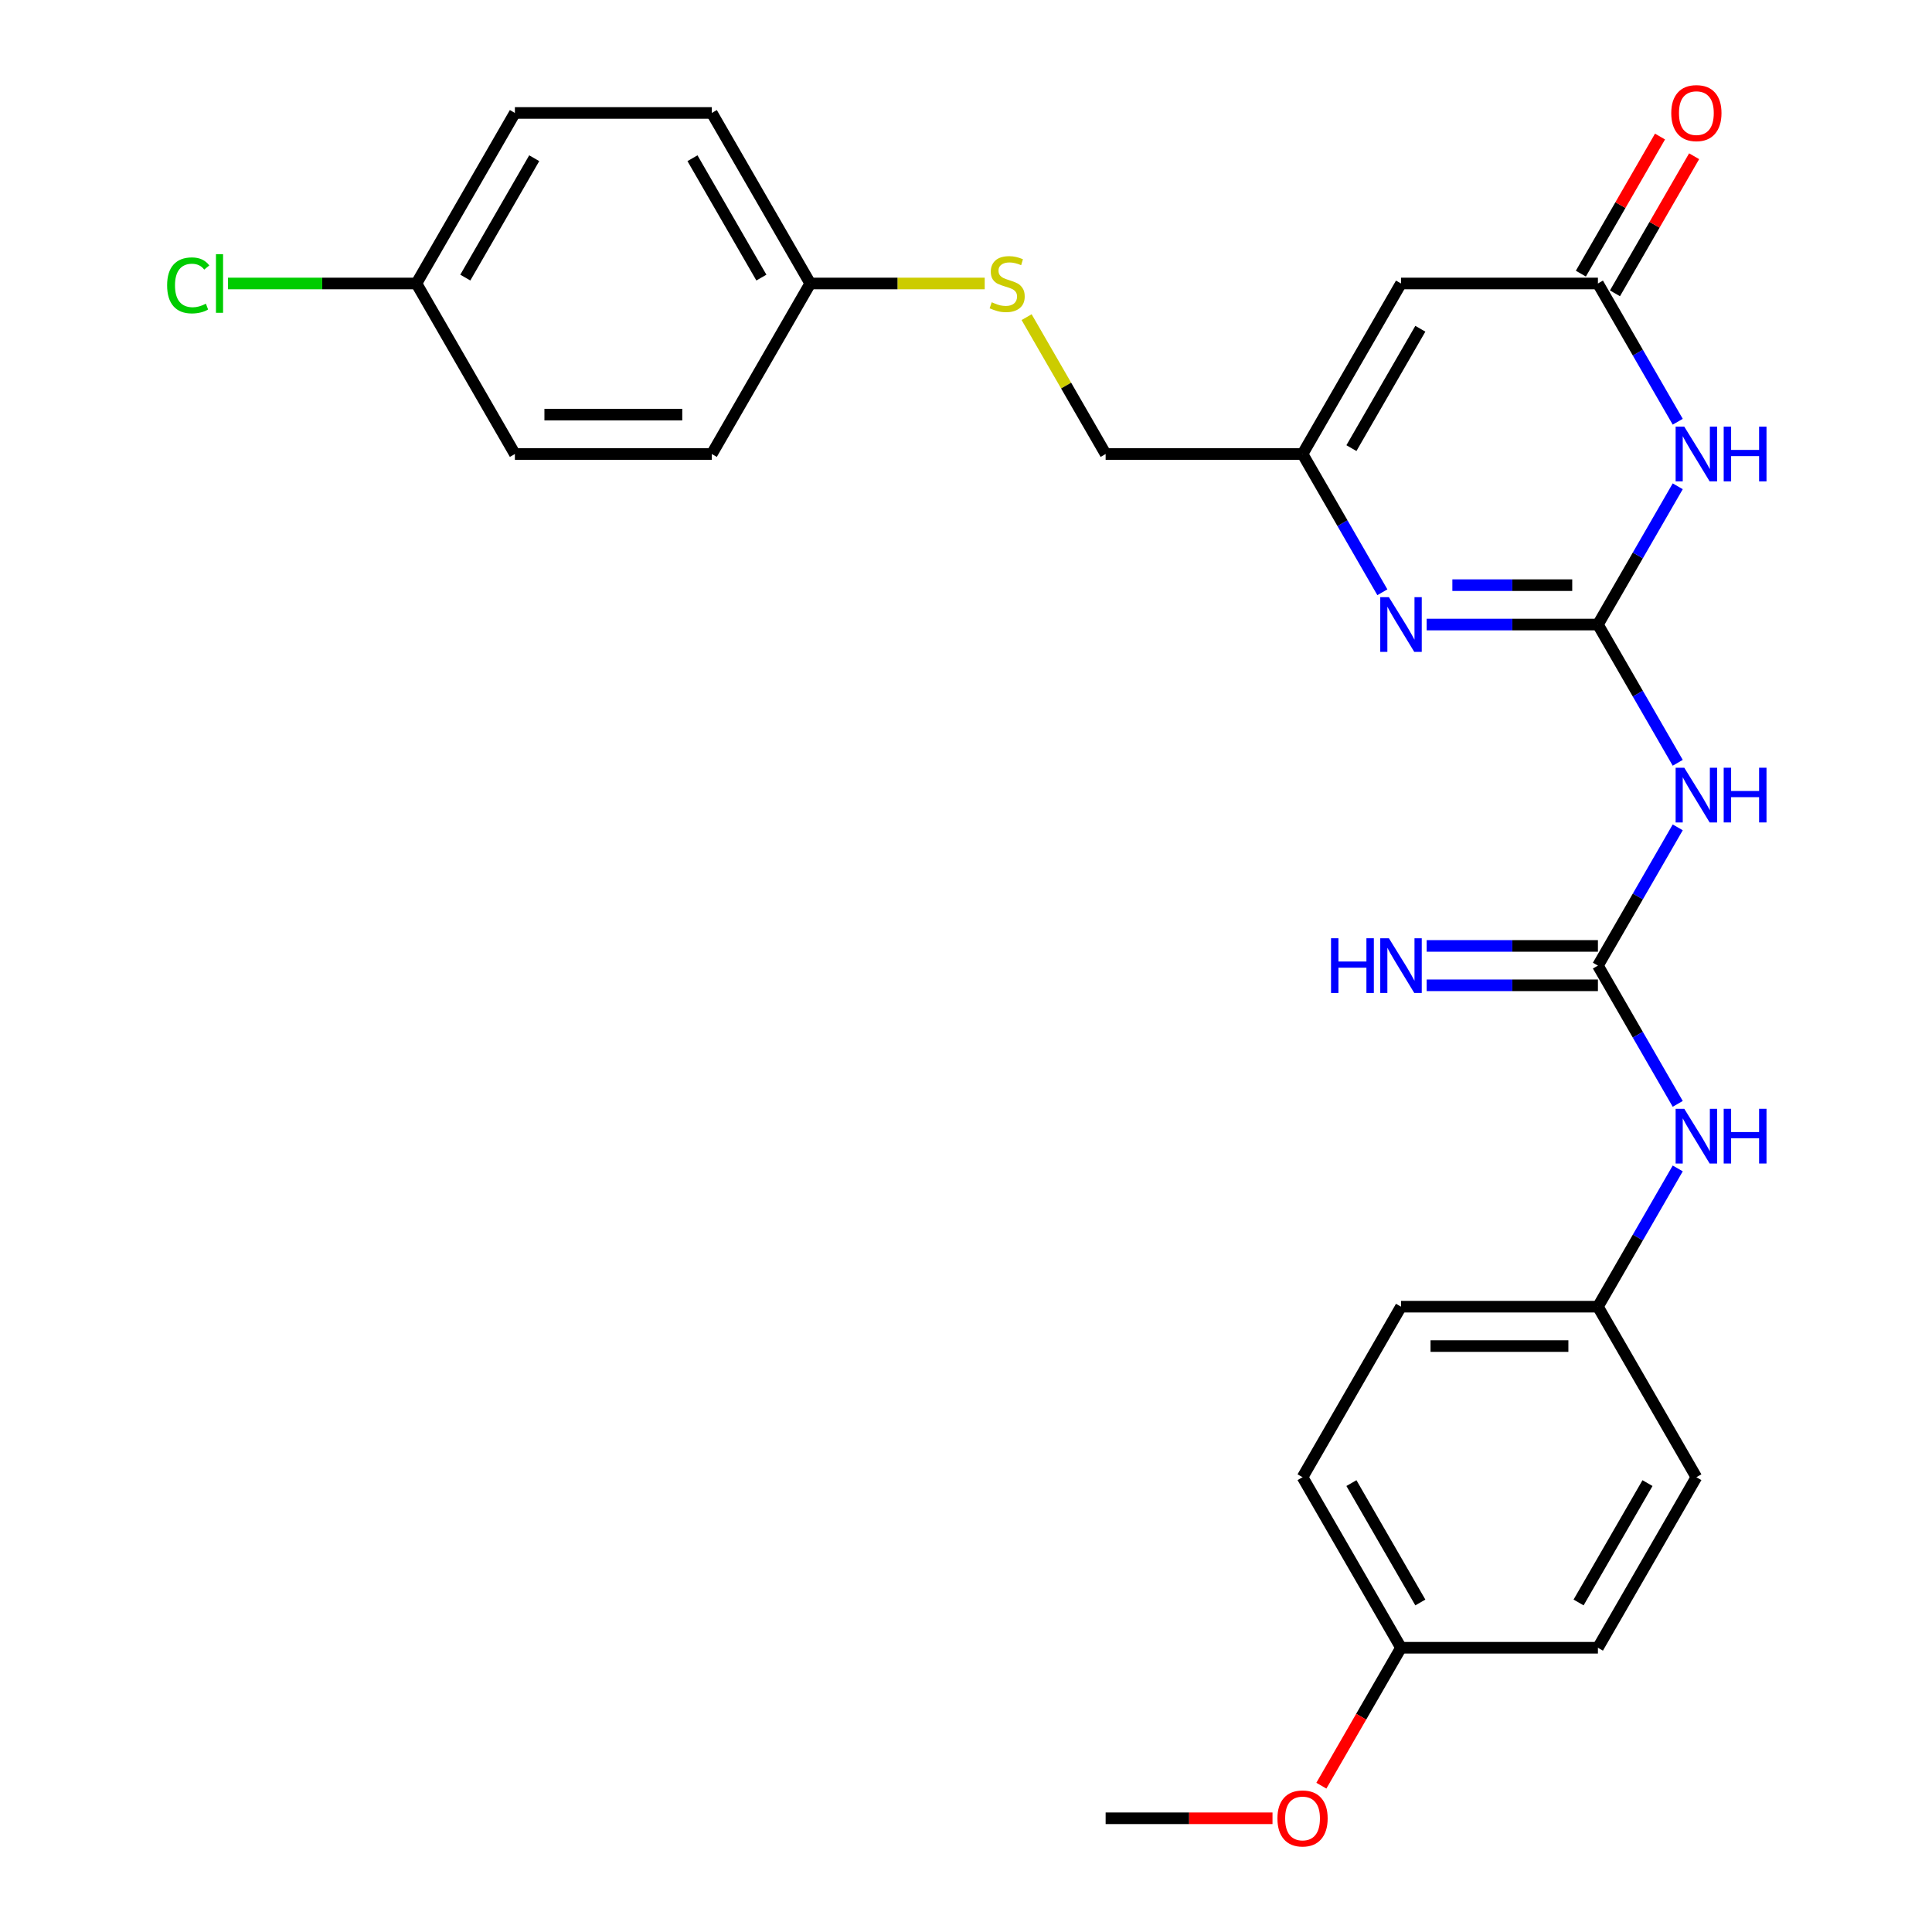 <?xml version='1.0' encoding='iso-8859-1'?>
<svg version='1.1' baseProfile='full'
              xmlns='http://www.w3.org/2000/svg'
                      xmlns:rdkit='http://www.rdkit.org/xml'
                      xmlns:xlink='http://www.w3.org/1999/xlink'
                  xml:space='preserve'
width='1000px' height='1000px' viewBox='0 0 1000 1000'>
<!-- END OF HEADER -->
<rect style='opacity:1.0;fill:#FFFFFF;stroke:none' width='1000' height='1000' x='0' y='0'> </rect>
<path class='bond-0' d='M 827.079,323.265 L 847.737,287.485' style='fill:none;fill-rule:evenodd;stroke:#000000;stroke-width:6px;stroke-linecap:butt;stroke-linejoin:miter;stroke-opacity:1' />
<path class='bond-0' d='M 847.737,287.485 L 868.394,251.705' style='fill:none;fill-rule:evenodd;stroke:#0000FF;stroke-width:6px;stroke-linecap:butt;stroke-linejoin:miter;stroke-opacity:1' />
<path class='bond-1' d='M 827.079,323.265 L 782.762,323.265' style='fill:none;fill-rule:evenodd;stroke:#000000;stroke-width:6px;stroke-linecap:butt;stroke-linejoin:miter;stroke-opacity:1' />
<path class='bond-1' d='M 782.762,323.265 L 738.445,323.265' style='fill:none;fill-rule:evenodd;stroke:#0000FF;stroke-width:6px;stroke-linecap:butt;stroke-linejoin:miter;stroke-opacity:1' />
<path class='bond-1' d='M 813.784,302.88 L 782.762,302.88' style='fill:none;fill-rule:evenodd;stroke:#000000;stroke-width:6px;stroke-linecap:butt;stroke-linejoin:miter;stroke-opacity:1' />
<path class='bond-1' d='M 782.762,302.88 L 751.74,302.88' style='fill:none;fill-rule:evenodd;stroke:#0000FF;stroke-width:6px;stroke-linecap:butt;stroke-linejoin:miter;stroke-opacity:1' />
<path class='bond-2' d='M 827.079,323.265 L 847.737,359.045' style='fill:none;fill-rule:evenodd;stroke:#000000;stroke-width:6px;stroke-linecap:butt;stroke-linejoin:miter;stroke-opacity:1' />
<path class='bond-2' d='M 847.737,359.045 L 868.394,394.824' style='fill:none;fill-rule:evenodd;stroke:#0000FF;stroke-width:6px;stroke-linecap:butt;stroke-linejoin:miter;stroke-opacity:1' />
<path class='bond-3' d='M 868.394,218.289 L 847.737,182.509' style='fill:none;fill-rule:evenodd;stroke:#0000FF;stroke-width:6px;stroke-linecap:butt;stroke-linejoin:miter;stroke-opacity:1' />
<path class='bond-3' d='M 847.737,182.509 L 827.079,146.73' style='fill:none;fill-rule:evenodd;stroke:#000000;stroke-width:6px;stroke-linecap:butt;stroke-linejoin:miter;stroke-opacity:1' />
<path class='bond-6' d='M 715.51,306.557 L 694.853,270.777' style='fill:none;fill-rule:evenodd;stroke:#0000FF;stroke-width:6px;stroke-linecap:butt;stroke-linejoin:miter;stroke-opacity:1' />
<path class='bond-6' d='M 694.853,270.777 L 674.195,234.997' style='fill:none;fill-rule:evenodd;stroke:#000000;stroke-width:6px;stroke-linecap:butt;stroke-linejoin:miter;stroke-opacity:1' />
<path class='bond-4' d='M 868.394,428.241 L 847.737,464.02' style='fill:none;fill-rule:evenodd;stroke:#0000FF;stroke-width:6px;stroke-linecap:butt;stroke-linejoin:miter;stroke-opacity:1' />
<path class='bond-4' d='M 847.737,464.02 L 827.079,499.8' style='fill:none;fill-rule:evenodd;stroke:#000000;stroke-width:6px;stroke-linecap:butt;stroke-linejoin:miter;stroke-opacity:1' />
<path class='bond-9' d='M 835.906,151.826 L 856.39,116.346' style='fill:none;fill-rule:evenodd;stroke:#000000;stroke-width:6px;stroke-linecap:butt;stroke-linejoin:miter;stroke-opacity:1' />
<path class='bond-9' d='M 856.39,116.346 L 876.875,80.866' style='fill:none;fill-rule:evenodd;stroke:#FF0000;stroke-width:6px;stroke-linecap:butt;stroke-linejoin:miter;stroke-opacity:1' />
<path class='bond-9' d='M 818.253,141.634 L 838.737,106.154' style='fill:none;fill-rule:evenodd;stroke:#000000;stroke-width:6px;stroke-linecap:butt;stroke-linejoin:miter;stroke-opacity:1' />
<path class='bond-9' d='M 838.737,106.154 L 859.221,70.674' style='fill:none;fill-rule:evenodd;stroke:#FF0000;stroke-width:6px;stroke-linecap:butt;stroke-linejoin:miter;stroke-opacity:1' />
<path class='bond-27' d='M 827.079,146.73 L 725.157,146.73' style='fill:none;fill-rule:evenodd;stroke:#000000;stroke-width:6px;stroke-linecap:butt;stroke-linejoin:miter;stroke-opacity:1' />
<path class='bond-7' d='M 827.079,499.8 L 847.737,535.58' style='fill:none;fill-rule:evenodd;stroke:#000000;stroke-width:6px;stroke-linecap:butt;stroke-linejoin:miter;stroke-opacity:1' />
<path class='bond-7' d='M 847.737,535.58 L 868.394,571.36' style='fill:none;fill-rule:evenodd;stroke:#0000FF;stroke-width:6px;stroke-linecap:butt;stroke-linejoin:miter;stroke-opacity:1' />
<path class='bond-8' d='M 827.079,489.608 L 782.762,489.608' style='fill:none;fill-rule:evenodd;stroke:#000000;stroke-width:6px;stroke-linecap:butt;stroke-linejoin:miter;stroke-opacity:1' />
<path class='bond-8' d='M 782.762,489.608 L 738.445,489.608' style='fill:none;fill-rule:evenodd;stroke:#0000FF;stroke-width:6px;stroke-linecap:butt;stroke-linejoin:miter;stroke-opacity:1' />
<path class='bond-8' d='M 827.079,509.992 L 782.762,509.992' style='fill:none;fill-rule:evenodd;stroke:#000000;stroke-width:6px;stroke-linecap:butt;stroke-linejoin:miter;stroke-opacity:1' />
<path class='bond-8' d='M 782.762,509.992 L 738.445,509.992' style='fill:none;fill-rule:evenodd;stroke:#0000FF;stroke-width:6px;stroke-linecap:butt;stroke-linejoin:miter;stroke-opacity:1' />
<path class='bond-5' d='M 725.157,146.73 L 674.195,234.997' style='fill:none;fill-rule:evenodd;stroke:#000000;stroke-width:6px;stroke-linecap:butt;stroke-linejoin:miter;stroke-opacity:1' />
<path class='bond-5' d='M 735.166,170.162 L 699.493,231.949' style='fill:none;fill-rule:evenodd;stroke:#000000;stroke-width:6px;stroke-linecap:butt;stroke-linejoin:miter;stroke-opacity:1' />
<path class='bond-11' d='M 674.195,234.997 L 572.273,234.997' style='fill:none;fill-rule:evenodd;stroke:#000000;stroke-width:6px;stroke-linecap:butt;stroke-linejoin:miter;stroke-opacity:1' />
<path class='bond-12' d='M 868.394,604.776 L 847.737,640.556' style='fill:none;fill-rule:evenodd;stroke:#0000FF;stroke-width:6px;stroke-linecap:butt;stroke-linejoin:miter;stroke-opacity:1' />
<path class='bond-12' d='M 847.737,640.556 L 827.079,676.335' style='fill:none;fill-rule:evenodd;stroke:#000000;stroke-width:6px;stroke-linecap:butt;stroke-linejoin:miter;stroke-opacity:1' />
<path class='bond-10' d='M 531.373,164.158 L 551.823,199.578' style='fill:none;fill-rule:evenodd;stroke:#CCCC00;stroke-width:6px;stroke-linecap:butt;stroke-linejoin:miter;stroke-opacity:1' />
<path class='bond-10' d='M 551.823,199.578 L 572.273,234.997' style='fill:none;fill-rule:evenodd;stroke:#000000;stroke-width:6px;stroke-linecap:butt;stroke-linejoin:miter;stroke-opacity:1' />
<path class='bond-13' d='M 509.683,146.73 L 464.536,146.73' style='fill:none;fill-rule:evenodd;stroke:#CCCC00;stroke-width:6px;stroke-linecap:butt;stroke-linejoin:miter;stroke-opacity:1' />
<path class='bond-13' d='M 464.536,146.73 L 419.389,146.73' style='fill:none;fill-rule:evenodd;stroke:#000000;stroke-width:6px;stroke-linecap:butt;stroke-linejoin:miter;stroke-opacity:1' />
<path class='bond-17' d='M 827.079,676.335 L 878.041,764.603' style='fill:none;fill-rule:evenodd;stroke:#000000;stroke-width:6px;stroke-linecap:butt;stroke-linejoin:miter;stroke-opacity:1' />
<path class='bond-18' d='M 827.079,676.335 L 725.157,676.335' style='fill:none;fill-rule:evenodd;stroke:#000000;stroke-width:6px;stroke-linecap:butt;stroke-linejoin:miter;stroke-opacity:1' />
<path class='bond-18' d='M 811.791,696.72 L 740.445,696.72' style='fill:none;fill-rule:evenodd;stroke:#000000;stroke-width:6px;stroke-linecap:butt;stroke-linejoin:miter;stroke-opacity:1' />
<path class='bond-19' d='M 419.389,146.73 L 368.427,234.997' style='fill:none;fill-rule:evenodd;stroke:#000000;stroke-width:6px;stroke-linecap:butt;stroke-linejoin:miter;stroke-opacity:1' />
<path class='bond-20' d='M 419.389,146.73 L 368.427,58.462' style='fill:none;fill-rule:evenodd;stroke:#000000;stroke-width:6px;stroke-linecap:butt;stroke-linejoin:miter;stroke-opacity:1' />
<path class='bond-20' d='M 394.091,143.682 L 358.418,81.894' style='fill:none;fill-rule:evenodd;stroke:#000000;stroke-width:6px;stroke-linecap:butt;stroke-linejoin:miter;stroke-opacity:1' />
<path class='bond-14' d='M 215.543,146.73 L 266.505,58.462' style='fill:none;fill-rule:evenodd;stroke:#000000;stroke-width:6px;stroke-linecap:butt;stroke-linejoin:miter;stroke-opacity:1' />
<path class='bond-14' d='M 240.841,143.682 L 276.514,81.894' style='fill:none;fill-rule:evenodd;stroke:#000000;stroke-width:6px;stroke-linecap:butt;stroke-linejoin:miter;stroke-opacity:1' />
<path class='bond-16' d='M 215.543,146.73 L 166.776,146.73' style='fill:none;fill-rule:evenodd;stroke:#000000;stroke-width:6px;stroke-linecap:butt;stroke-linejoin:miter;stroke-opacity:1' />
<path class='bond-16' d='M 166.776,146.73 L 118.009,146.73' style='fill:none;fill-rule:evenodd;stroke:#00CC00;stroke-width:6px;stroke-linecap:butt;stroke-linejoin:miter;stroke-opacity:1' />
<path class='bond-29' d='M 215.543,146.73 L 266.505,234.997' style='fill:none;fill-rule:evenodd;stroke:#000000;stroke-width:6px;stroke-linecap:butt;stroke-linejoin:miter;stroke-opacity:1' />
<path class='bond-15' d='M 725.157,852.871 L 674.195,764.603' style='fill:none;fill-rule:evenodd;stroke:#000000;stroke-width:6px;stroke-linecap:butt;stroke-linejoin:miter;stroke-opacity:1' />
<path class='bond-15' d='M 735.166,829.438 L 699.493,767.651' style='fill:none;fill-rule:evenodd;stroke:#000000;stroke-width:6px;stroke-linecap:butt;stroke-linejoin:miter;stroke-opacity:1' />
<path class='bond-25' d='M 725.157,852.871 L 704.545,888.57' style='fill:none;fill-rule:evenodd;stroke:#000000;stroke-width:6px;stroke-linecap:butt;stroke-linejoin:miter;stroke-opacity:1' />
<path class='bond-25' d='M 704.545,888.57 L 683.934,924.27' style='fill:none;fill-rule:evenodd;stroke:#FF0000;stroke-width:6px;stroke-linecap:butt;stroke-linejoin:miter;stroke-opacity:1' />
<path class='bond-28' d='M 725.157,852.871 L 827.079,852.871' style='fill:none;fill-rule:evenodd;stroke:#000000;stroke-width:6px;stroke-linecap:butt;stroke-linejoin:miter;stroke-opacity:1' />
<path class='bond-24' d='M 878.041,764.603 L 827.079,852.871' style='fill:none;fill-rule:evenodd;stroke:#000000;stroke-width:6px;stroke-linecap:butt;stroke-linejoin:miter;stroke-opacity:1' />
<path class='bond-24' d='M 852.743,767.651 L 817.07,829.438' style='fill:none;fill-rule:evenodd;stroke:#000000;stroke-width:6px;stroke-linecap:butt;stroke-linejoin:miter;stroke-opacity:1' />
<path class='bond-23' d='M 725.157,676.335 L 674.195,764.603' style='fill:none;fill-rule:evenodd;stroke:#000000;stroke-width:6px;stroke-linecap:butt;stroke-linejoin:miter;stroke-opacity:1' />
<path class='bond-22' d='M 368.427,234.997 L 266.505,234.997' style='fill:none;fill-rule:evenodd;stroke:#000000;stroke-width:6px;stroke-linecap:butt;stroke-linejoin:miter;stroke-opacity:1' />
<path class='bond-22' d='M 353.139,214.613 L 281.793,214.613' style='fill:none;fill-rule:evenodd;stroke:#000000;stroke-width:6px;stroke-linecap:butt;stroke-linejoin:miter;stroke-opacity:1' />
<path class='bond-21' d='M 368.427,58.462 L 266.505,58.462' style='fill:none;fill-rule:evenodd;stroke:#000000;stroke-width:6px;stroke-linecap:butt;stroke-linejoin:miter;stroke-opacity:1' />
<path class='bond-26' d='M 658.647,941.138 L 615.46,941.138' style='fill:none;fill-rule:evenodd;stroke:#FF0000;stroke-width:6px;stroke-linecap:butt;stroke-linejoin:miter;stroke-opacity:1' />
<path class='bond-26' d='M 615.46,941.138 L 572.273,941.138' style='fill:none;fill-rule:evenodd;stroke:#000000;stroke-width:6px;stroke-linecap:butt;stroke-linejoin:miter;stroke-opacity:1' />
<path  class='atom-1' d='M 871.781 220.837
L 881.061 235.837
Q 881.981 237.317, 883.461 239.997
Q 884.941 242.677, 885.021 242.837
L 885.021 220.837
L 888.781 220.837
L 888.781 249.157
L 884.901 249.157
L 874.941 232.757
Q 873.781 230.837, 872.541 228.637
Q 871.341 226.437, 870.981 225.757
L 870.981 249.157
L 867.301 249.157
L 867.301 220.837
L 871.781 220.837
' fill='#0000FF'/>
<path  class='atom-1' d='M 892.181 220.837
L 896.021 220.837
L 896.021 232.877
L 910.501 232.877
L 910.501 220.837
L 914.341 220.837
L 914.341 249.157
L 910.501 249.157
L 910.501 236.077
L 896.021 236.077
L 896.021 249.157
L 892.181 249.157
L 892.181 220.837
' fill='#0000FF'/>
<path  class='atom-2' d='M 718.897 309.105
L 728.177 324.105
Q 729.097 325.585, 730.577 328.265
Q 732.057 330.945, 732.137 331.105
L 732.137 309.105
L 735.897 309.105
L 735.897 337.425
L 732.017 337.425
L 722.057 321.025
Q 720.897 319.105, 719.657 316.905
Q 718.457 314.705, 718.097 314.025
L 718.097 337.425
L 714.417 337.425
L 714.417 309.105
L 718.897 309.105
' fill='#0000FF'/>
<path  class='atom-3' d='M 871.781 397.373
L 881.061 412.373
Q 881.981 413.853, 883.461 416.533
Q 884.941 419.213, 885.021 419.373
L 885.021 397.373
L 888.781 397.373
L 888.781 425.693
L 884.901 425.693
L 874.941 409.293
Q 873.781 407.373, 872.541 405.173
Q 871.341 402.973, 870.981 402.293
L 870.981 425.693
L 867.301 425.693
L 867.301 397.373
L 871.781 397.373
' fill='#0000FF'/>
<path  class='atom-3' d='M 892.181 397.373
L 896.021 397.373
L 896.021 409.413
L 910.501 409.413
L 910.501 397.373
L 914.341 397.373
L 914.341 425.693
L 910.501 425.693
L 910.501 412.613
L 896.021 412.613
L 896.021 425.693
L 892.181 425.693
L 892.181 397.373
' fill='#0000FF'/>
<path  class='atom-8' d='M 871.781 573.908
L 881.061 588.908
Q 881.981 590.388, 883.461 593.068
Q 884.941 595.748, 885.021 595.908
L 885.021 573.908
L 888.781 573.908
L 888.781 602.228
L 884.901 602.228
L 874.941 585.828
Q 873.781 583.908, 872.541 581.708
Q 871.341 579.508, 870.981 578.828
L 870.981 602.228
L 867.301 602.228
L 867.301 573.908
L 871.781 573.908
' fill='#0000FF'/>
<path  class='atom-8' d='M 892.181 573.908
L 896.021 573.908
L 896.021 585.948
L 910.501 585.948
L 910.501 573.908
L 914.341 573.908
L 914.341 602.228
L 910.501 602.228
L 910.501 589.148
L 896.021 589.148
L 896.021 602.228
L 892.181 602.228
L 892.181 573.908
' fill='#0000FF'/>
<path  class='atom-9' d='M 688.937 485.64
L 692.777 485.64
L 692.777 497.68
L 707.257 497.68
L 707.257 485.64
L 711.097 485.64
L 711.097 513.96
L 707.257 513.96
L 707.257 500.88
L 692.777 500.88
L 692.777 513.96
L 688.937 513.96
L 688.937 485.64
' fill='#0000FF'/>
<path  class='atom-9' d='M 718.897 485.64
L 728.177 500.64
Q 729.097 502.12, 730.577 504.8
Q 732.057 507.48, 732.137 507.64
L 732.137 485.64
L 735.897 485.64
L 735.897 513.96
L 732.017 513.96
L 722.057 497.56
Q 720.897 495.64, 719.657 493.44
Q 718.457 491.24, 718.097 490.56
L 718.097 513.96
L 714.417 513.96
L 714.417 485.64
L 718.897 485.64
' fill='#0000FF'/>
<path  class='atom-10' d='M 865.041 58.542
Q 865.041 51.742, 868.401 47.942
Q 871.761 44.142, 878.041 44.142
Q 884.321 44.142, 887.681 47.942
Q 891.041 51.742, 891.041 58.542
Q 891.041 65.422, 887.641 69.342
Q 884.241 73.222, 878.041 73.222
Q 871.801 73.222, 868.401 69.342
Q 865.041 65.462, 865.041 58.542
M 878.041 70.022
Q 882.361 70.022, 884.681 67.142
Q 887.041 64.222, 887.041 58.542
Q 887.041 52.982, 884.681 50.182
Q 882.361 47.342, 878.041 47.342
Q 873.721 47.342, 871.361 50.142
Q 869.041 52.942, 869.041 58.542
Q 869.041 64.262, 871.361 67.142
Q 873.721 70.022, 878.041 70.022
' fill='#FF0000'/>
<path  class='atom-11' d='M 513.311 156.45
Q 513.631 156.57, 514.951 157.13
Q 516.271 157.69, 517.711 158.05
Q 519.191 158.37, 520.631 158.37
Q 523.311 158.37, 524.871 157.09
Q 526.431 155.77, 526.431 153.49
Q 526.431 151.93, 525.631 150.97
Q 524.871 150.01, 523.671 149.49
Q 522.471 148.97, 520.471 148.37
Q 517.951 147.61, 516.431 146.89
Q 514.951 146.17, 513.871 144.65
Q 512.831 143.13, 512.831 140.57
Q 512.831 137.01, 515.231 134.81
Q 517.671 132.61, 522.471 132.61
Q 525.751 132.61, 529.471 134.17
L 528.551 137.25
Q 525.151 135.85, 522.591 135.85
Q 519.831 135.85, 518.311 137.01
Q 516.791 138.13, 516.831 140.09
Q 516.831 141.61, 517.591 142.53
Q 518.391 143.45, 519.511 143.97
Q 520.671 144.49, 522.591 145.09
Q 525.151 145.89, 526.671 146.69
Q 528.191 147.49, 529.271 149.13
Q 530.391 150.73, 530.391 153.49
Q 530.391 157.41, 527.751 159.53
Q 525.151 161.61, 520.791 161.61
Q 518.271 161.61, 516.351 161.05
Q 514.471 160.53, 512.231 159.61
L 513.311 156.45
' fill='#CCCC00'/>
<path  class='atom-17' d='M 86.501 147.71
Q 86.501 140.67, 89.781 136.99
Q 93.101 133.27, 99.381 133.27
Q 105.221 133.27, 108.341 137.39
L 105.701 139.55
Q 103.421 136.55, 99.381 136.55
Q 95.101 136.55, 92.821 139.43
Q 90.581 142.27, 90.581 147.71
Q 90.581 153.31, 92.901 156.19
Q 95.261 159.07, 99.821 159.07
Q 102.941 159.07, 106.581 157.19
L 107.701 160.19
Q 106.221 161.15, 103.981 161.71
Q 101.741 162.27, 99.261 162.27
Q 93.101 162.27, 89.781 158.51
Q 86.501 154.75, 86.501 147.71
' fill='#00CC00'/>
<path  class='atom-17' d='M 111.781 131.55
L 115.461 131.55
L 115.461 161.91
L 111.781 161.91
L 111.781 131.55
' fill='#00CC00'/>
<path  class='atom-26' d='M 661.195 941.218
Q 661.195 934.418, 664.555 930.618
Q 667.915 926.818, 674.195 926.818
Q 680.475 926.818, 683.835 930.618
Q 687.195 934.418, 687.195 941.218
Q 687.195 948.098, 683.795 952.018
Q 680.395 955.898, 674.195 955.898
Q 667.955 955.898, 664.555 952.018
Q 661.195 948.138, 661.195 941.218
M 674.195 952.698
Q 678.515 952.698, 680.835 949.818
Q 683.195 946.898, 683.195 941.218
Q 683.195 935.658, 680.835 932.858
Q 678.515 930.018, 674.195 930.018
Q 669.875 930.018, 667.515 932.818
Q 665.195 935.618, 665.195 941.218
Q 665.195 946.938, 667.515 949.818
Q 669.875 952.698, 674.195 952.698
' fill='#FF0000'/>
</svg>
